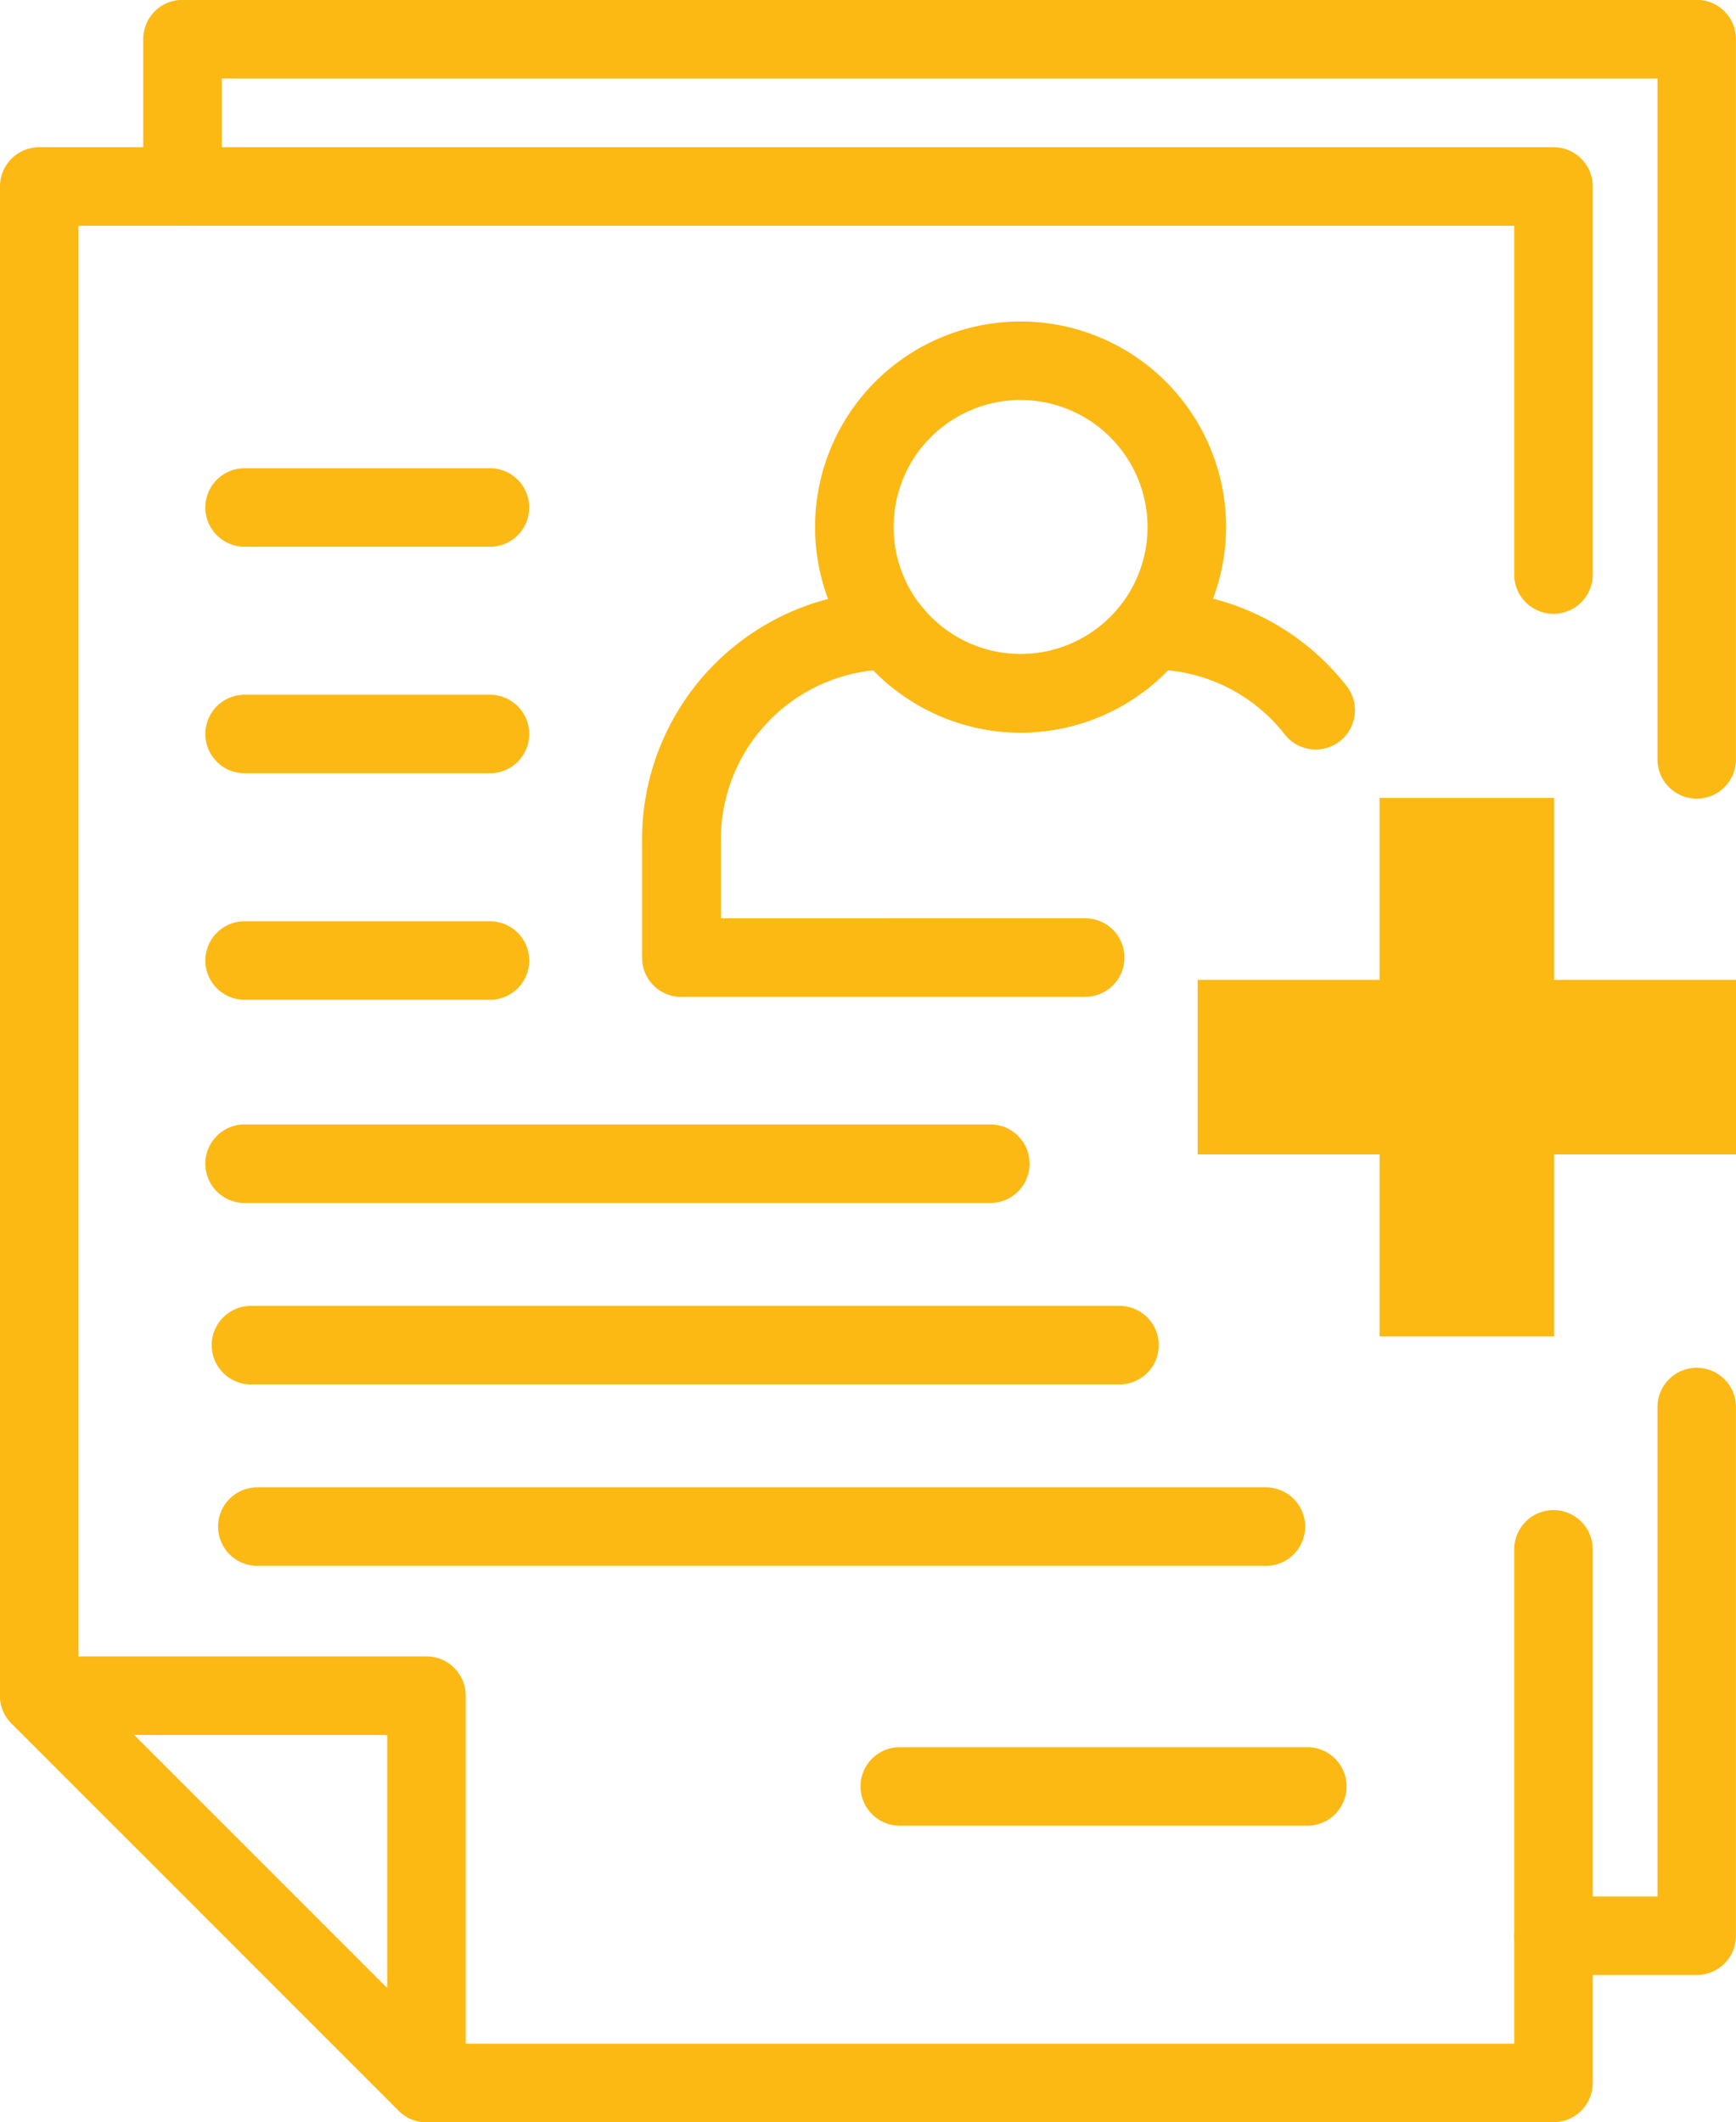<svg xmlns="http://www.w3.org/2000/svg" width="50.585" height="61.821" viewBox="0 0 50.585 61.821"><defs><style>.a{fill:#fdb913;}</style></defs><g transform="translate(-1.106 -152.304)"><path class="a" d="M27.771,172.433a5.988,5.988,0,1,1,5.988-5.988A6,6,0,0,1,27.771,172.433Zm0-9.689a3.7,3.7,0,1,0,3.7,3.7A3.706,3.706,0,0,0,27.771,162.744Z" transform="translate(3.073 1.212)"/><path class="a" d="M30.306,179.117H18.536a1.143,1.143,0,0,1-1.143-1.144v-3.446a7.244,7.244,0,0,1,7.236-7.236,1.144,1.144,0,0,1,.9.433,3.69,3.69,0,0,0,5.8,0,1.144,1.144,0,0,1,.9-.433,7.2,7.2,0,0,1,5.693,2.768,1.144,1.144,0,1,1-1.8,1.413,4.921,4.921,0,0,0-3.4-1.87,5.977,5.977,0,0,1-8.578,0,4.954,4.954,0,0,0-4.454,4.924v2.3H30.306a1.143,1.143,0,0,1,0,2.287Z" transform="translate(2.421 2.228)"/><path class="a" d="M14.609,177.955H7.459a1.143,1.143,0,1,1,0-2.287h7.15a1.143,1.143,0,0,1,0,2.287Z" transform="translate(0.774 3.473)"/><path class="a" d="M14.609,172.21H7.459a1.143,1.143,0,1,1,0-2.287h7.15a1.143,1.143,0,0,1,0,2.287Z" transform="translate(0.774 2.619)"/><path class="a" d="M29.189,183.108H7.459a1.144,1.144,0,1,1,0-2.288h21.73a1.144,1.144,0,0,1,0,2.288Z" transform="translate(0.774 4.239)"/><path class="a" d="M32.929,187.709H7.62a1.143,1.143,0,0,1,0-2.287H32.929a1.143,1.143,0,0,1,0,2.287Z" transform="translate(0.798 4.923)"/><path class="a" d="M37.171,192.311H7.782a1.143,1.143,0,1,1,0-2.287H37.171a1.143,1.143,0,1,1,0,2.287Z" transform="translate(0.822 5.607)"/><path class="a" d="M35.955,198.9H24.079a1.143,1.143,0,1,1,0-2.287H35.955a1.143,1.143,0,1,1,0,2.287Z" transform="translate(3.245 6.587)"/><path class="a" d="M14.609,166.466H7.459a1.143,1.143,0,1,1,0-2.287h7.15a1.143,1.143,0,0,1,0,2.287Z" transform="translate(0.774 1.765)"/><path class="a" d="M46.373,213.57H13.533a1.139,1.139,0,0,1-.809-.335L1.441,201.953a1.143,1.143,0,0,1-.335-.809V157.18a1.143,1.143,0,0,1,1.144-1.143H46.373a1.142,1.142,0,0,1,1.143,1.143v11.306a1.143,1.143,0,1,1-2.287,0V158.324H3.393v42.347l10.613,10.612H45.229v-14.4a1.143,1.143,0,0,1,2.287,0v15.543A1.143,1.143,0,0,1,46.373,213.57Z" transform="translate(0 0.555)"/><path class="a" d="M50.006,175.569a1.143,1.143,0,0,1-1.143-1.144V154.591H7.027v3.144a1.143,1.143,0,1,1-2.287,0v-4.288A1.143,1.143,0,0,1,5.884,152.3H50.006a1.143,1.143,0,0,1,1.144,1.143v20.978A1.144,1.144,0,0,1,50.006,175.569Z" transform="translate(0.54 0)"/><path class="a" d="M44.836,204.681H40.662a1.143,1.143,0,0,1,0-2.287h3.031V188.136a1.143,1.143,0,0,1,2.287,0v15.4A1.144,1.144,0,0,1,44.836,204.681Z" transform="translate(5.71 5.156)"/><path class="a" d="M13.533,207.881a1.14,1.14,0,0,1-.809-.335L1.441,196.264a1.143,1.143,0,0,1,.809-1.952H13.533a1.142,1.142,0,0,1,1.143,1.143v11.282a1.143,1.143,0,0,1-1.143,1.144ZM5.01,196.6l7.379,7.378V196.6Z" transform="translate(0 6.244)"/><rect class="a" width="5.085" height="15.688" transform="translate(41.304 175.546)"/><rect class="a" width="15.688" height="5.085" transform="translate(36.004 180.848)"/></g></svg>